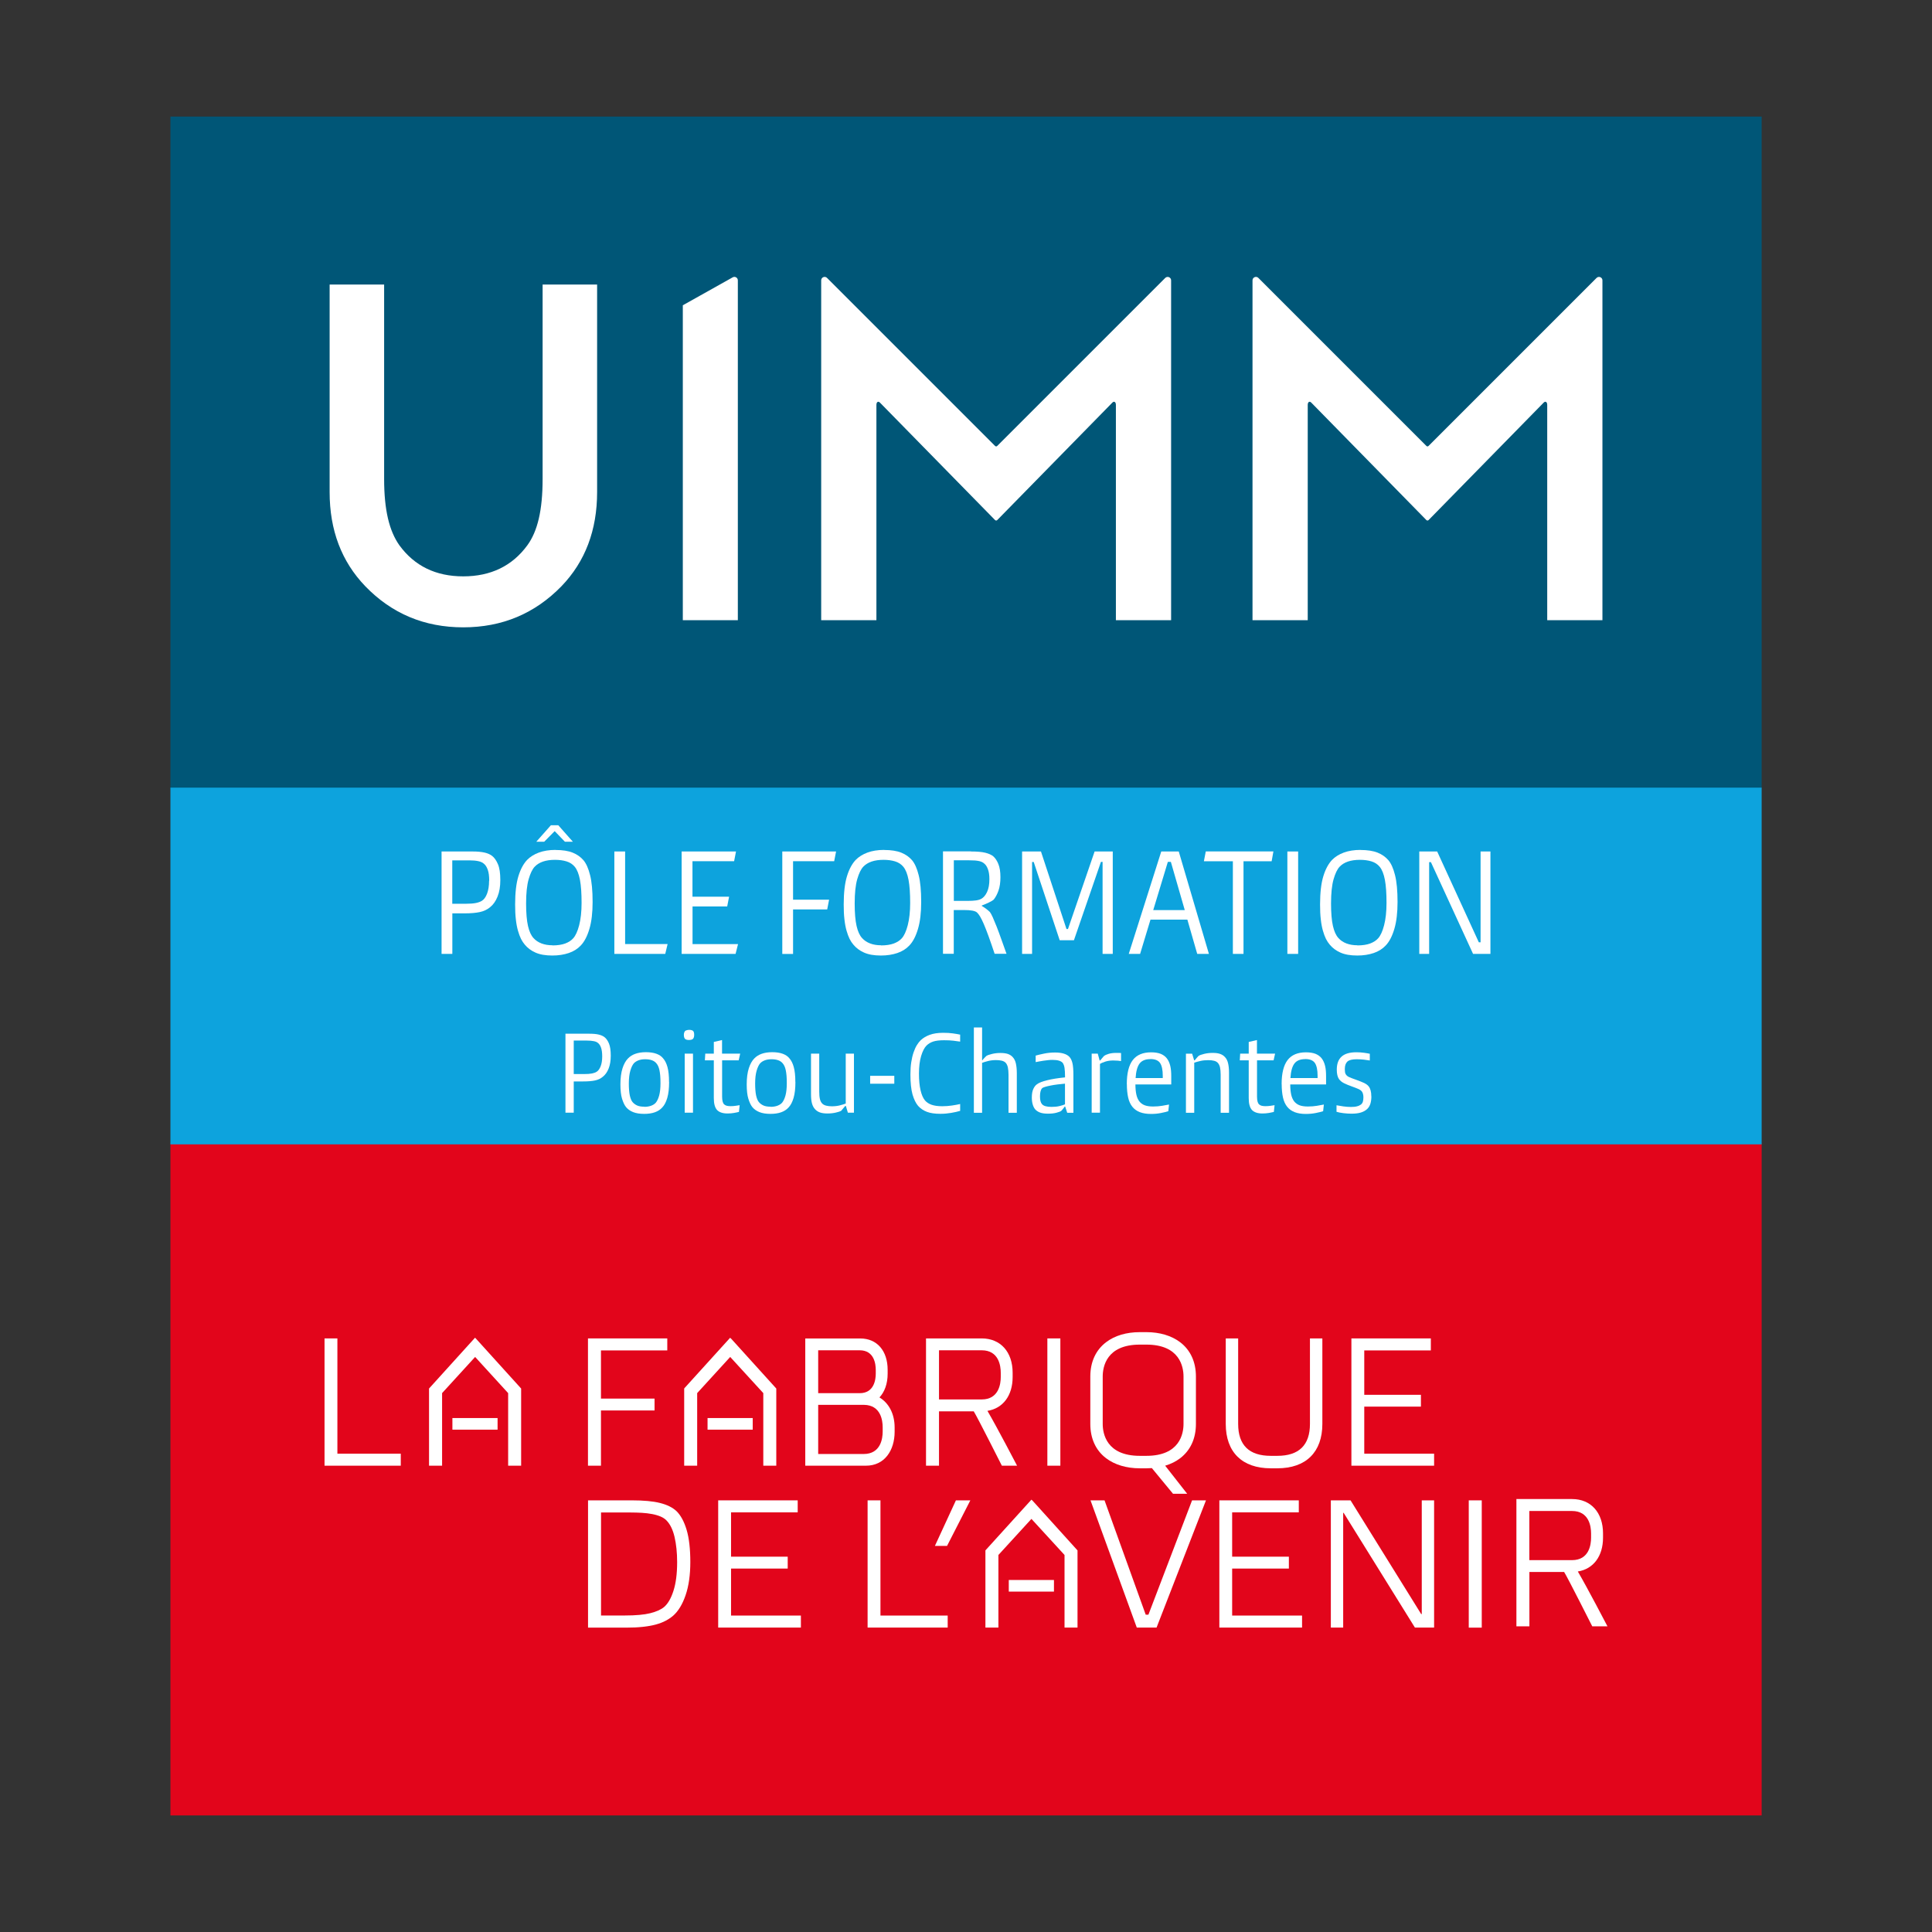 <?xml version="1.0" encoding="UTF-8"?>
<svg xmlns="http://www.w3.org/2000/svg" version="1.1" viewBox="0 0 295.99 295.99">
  <rect x="0" y="0" width="295.99" height="295.99" fill="#333333" stroke="none"/>
  <!-- Generator: Adobe Illustrator 29.5.1, SVG Export Plug-In . SVG Version: 2.1.0 Build 141)  -->
  <defs>
    <style>
      .st0 {
        fill: #e2051b;
      }

      .st1 {
        fill: #0da3dd;
      }

      .st2 {
        fill: #fff;
      }

      .st3 {
        fill: #005677;
      }
    </style>
  </defs>
  <g id="Logos_x5F_UIMM">
    <g>
      <rect class="st3" x="26.11" y="17.86" width="243.78" height="102.96"/>
      <g>
        <path class="st2" d="M58.85,43.59v29.78c0,4.76.78,7.96,2.33,10.16,2.32,3.18,5.58,4.77,9.79,4.77s7.51-1.59,9.83-4.77c1.55-2.13,2.33-5.33,2.33-10.16v-29.78h8.35v31.8c0,5.83-1.82,10.64-5.45,14.41-4.09,4.21-9.11,6.31-15.06,6.31s-10.96-2.1-15.02-6.31c-3.63-3.78-5.45-8.58-5.45-14.41v-31.8h8.35Z"/>
        <path class="st2" d="M104.61,46.77v48.25h8.43v-52.07c0-.41-.44-.66-.79-.46l-7.64,4.28Z"/>
        <path class="st2" d="M179.42,95.02h-8.46v-32.97c0-.5-.29-.62-.53-.38l-17.64,18c-.1.1-.25.1-.35,0l-17.64-18c-.24-.24-.53-.12-.53.38v32.97h-8.46v-52.07c0-.47.57-.71.9-.37l25.73,25.73c.11.11.24.11.35,0l25.73-25.73c.33-.33.9-.1.9.37v52.07Z"/>
        <path class="st2" d="M245.5,95.02h-8.46v-32.97c0-.5-.29-.62-.53-.38l-17.64,18c-.1.1-.25.1-.35,0l-17.64-18c-.24-.24-.53-.12-.53.38v32.97h-8.46v-52.07c0-.47.57-.71.9-.37l25.73,25.73c.11.11.24.11.35,0l25.73-25.73c.33-.33.9-.1.9.37v52.07Z"/>
      </g>
      <g>
        <rect class="st0" x="26.11" y="175.17" width="243.78" height="102.96"/>
        <g>
          <polygon class="st2" points="51.69 205.05 49.72 205.05 49.72 224.55 61.4 224.55 61.4 222.71 51.69 222.71 51.69 205.05"/>
          <g>
            <polygon class="st2" points="72.78 204.94 65.8 212.65 65.73 212.73 65.73 224.55 67.73 224.55 67.73 213.43 72.79 207.89 77.85 213.43 77.85 224.55 79.84 224.55 79.84 212.73 72.97 205.14 72.78 204.94"/>
            <rect class="st2" x="69.31" y="217.25" width="6.92" height="1.78"/>
          </g>
          <path class="st2" d="M103.65,231.52c-.6-.57-1.46-.99-2.54-1.26-1.06-.27-2.51-.4-4.29-.4h-6.73v19.5h5.85c.95,0,1.8-.04,2.53-.12.73-.08,1.4-.19,1.98-.35.58-.16,1.09-.35,1.52-.58.42-.22.81-.48,1.15-.77.79-.69,1.44-1.75,1.92-3.16.48-1.4.72-3.11.72-5.08s-.19-3.68-.57-4.93c-.38-1.27-.9-2.22-1.54-2.85ZM92.08,231.72h4.54c.58,0,1.16.02,1.72.05.55.03,1.08.1,1.57.19.48.09.92.22,1.3.38.37.16.67.36.9.6.56.57.97,1.41,1.23,2.51.26,1.12.4,2.42.4,3.88,0,1.76-.19,3.24-.57,4.41-.37,1.15-.86,1.98-1.44,2.47-.49.4-1.2.71-2.11.94-.92.23-2.23.35-3.89.35h-3.65v-15.76Z"/>
          <polygon class="st2" points="112 240.31 120.68 240.31 120.68 238.49 112 238.49 112 231.7 122.21 231.7 122.21 229.86 110.03 229.86 110.03 249.35 122.7 249.35 122.7 247.51 112 247.51 112 240.31"/>
          <polygon class="st2" points="134.89 229.86 132.92 229.86 132.92 249.35 145.19 249.35 145.19 247.51 134.89 247.51 134.89 229.86"/>
          <polygon class="st2" points="146.45 229.86 143.23 236.84 145.09 236.84 148.66 229.86 146.45 229.86"/>
          <polygon class="st2" points="175.94 247.38 175.53 247.38 169.22 229.86 167.07 229.86 174.16 249.35 177.19 249.35 184.76 229.86 182.63 229.86 175.94 247.38"/>
          <polygon class="st2" points="188.77 240.31 197.46 240.31 197.46 238.49 188.77 238.49 188.77 231.7 198.98 231.7 198.98 229.86 186.81 229.86 186.81 249.35 199.48 249.35 199.48 247.51 188.77 247.51 188.77 240.31"/>
          <polygon class="st2" points="217.82 247.28 217.73 247.28 206.91 229.86 203.89 229.86 203.89 249.35 205.78 249.35 205.78 231.77 205.85 231.77 216.77 249.35 219.71 249.35 219.71 229.86 217.82 229.86 217.82 247.28"/>
          <rect class="st2" x="225.02" y="229.86" width="1.99" height="19.5"/>
          <g>
            <polygon class="st2" points="158.02 229.75 151.03 237.46 150.97 237.53 150.97 249.35 152.96 249.35 152.96 238.23 158.02 232.7 163.09 238.23 163.09 249.35 165.08 249.35 165.08 237.53 158.22 229.94 158.02 229.75"/>
            <rect class="st2" x="154.55" y="242.06" width="6.92" height="1.78"/>
          </g>
          <polygon class="st2" points="92.07 216.09 100.28 216.09 100.28 214.27 92.07 214.27 92.07 206.89 102.23 206.89 102.23 205.05 90.08 205.05 90.08 224.55 92.07 224.55 92.07 216.09"/>
          <g>
            <polygon class="st2" points="106.81 213.43 111.87 207.89 116.94 213.43 116.94 224.55 118.93 224.55 118.93 212.73 112.05 205.13 111.86 204.95 104.88 212.65 104.82 212.73 104.82 224.55 106.81 224.55 106.81 213.43"/>
            <rect class="st2" x="108.4" y="217.25" width="6.92" height="1.78"/>
          </g>
          <path class="st2" d="M134.74,214.09c.79-.85,1.25-2.1,1.25-3.63v-.6c0-2.92-1.64-4.8-4.18-4.8h-8.44v19.49h9.3c2.86,0,4.39-2.36,4.39-5.2v-.66c0-2.13-.92-3.76-2.33-4.6ZM125.35,206.87h6.36c2.22,0,2.46,2.1,2.46,3v.57c0,.9-.24,3-2.46,3h-6.36v-6.57ZM135.23,219.32c0,1.03-.28,3.44-2.92,3.44h-6.96v-7.53h7.03c2.57.04,2.85,2.41,2.85,3.44v.66Z"/>
          <path class="st2" d="M153.5,224.55h2.32s-3.1-5.95-4.54-8.4c2.37-.38,3.86-2.33,3.86-5.18v-.66c0-3.19-1.86-5.26-4.74-5.26h-8.53v19.5h1.99v-8.33h5.32c.54.85,4.31,8.33,4.31,8.33ZM153.32,210.3v.66c0,1.03-.28,3.44-2.92,3.44h-6.54v-7.53h6.54c2.63,0,2.92,2.4,2.92,3.44Z"/>
          <path class="st2" d="M243.95,249.16h2.32s-3.1-5.95-4.54-8.4c2.37-.38,3.86-2.33,3.86-5.18v-.66c0-3.19-1.86-5.26-4.74-5.26h-8.53v19.5h1.99v-8.33h5.32c.54.85,4.31,8.33,4.31,8.33ZM243.76,234.92v.66c0,1.03-.28,3.44-2.92,3.44h-6.54v-7.53h6.54c2.63,0,2.92,2.4,2.92,3.44Z"/>
          <rect class="st2" x="160.46" y="205.05" width="1.99" height="19.5"/>
          <path class="st2" d="M183.22,218.15v-7.26c0-2.24-.84-4.06-2.42-5.26-1.33-1-3.11-1.54-5.17-1.54h-1c-2.06,0-3.85.53-5.17,1.54-1.58,1.2-2.42,3.02-2.42,5.26v7.26c0,2.24.84,4.06,2.42,5.26,1.33,1,3.11,1.54,5.17,1.54h1c.28,0,.56-.01.84-.03l3.24,3.93h2.17l-3.37-4.3c.86-.26,1.64-.64,2.29-1.14,1.58-1.2,2.42-3.02,2.42-5.26ZM175.63,223.04h-1c-5.13,0-5.69-3.42-5.69-4.89v-7.26c0-1.47.55-4.89,5.69-4.89h1c5.13,0,5.69,3.42,5.69,4.89v7.26c0,1.47-.55,4.89-5.69,4.89Z"/>
          <path class="st2" d="M195.69,224.95h-1c-4.39,0-6.9-2.48-6.9-6.8v-13.1h1.9v13.1c0,3.25,1.68,4.89,5,4.89h1c3.32,0,5-1.65,5-4.89v-13.1h1.9v13.1c0,4.32-2.51,6.8-6.9,6.8Z"/>
          <polygon class="st2" points="219.71 222.71 209.01 222.71 209.01 215.5 217.69 215.5 217.69 213.69 209.01 213.69 209.01 206.89 219.21 206.89 219.21 205.05 207.04 205.05 207.04 224.55 219.71 224.55 219.71 222.71"/>
        </g>
      </g>
    </g>
    <rect class="st1" x="26.11" y="120.67" width="243.78" height="54.65"/>
  </g>
  <g id="Textes">
    <g>
      <path class="st2" d="M87.9,165.68v4.79h-1.27v-12.1h3.66c.58,0,1.06.04,1.43.13s.67.22.9.4c.27.22.5.54.68.98s.27,1.05.27,1.85-.11,1.42-.32,1.96c-.21.54-.51.97-.89,1.27-.33.28-.73.47-1.2.57-.47.1-1.07.15-1.8.15h-1.45ZM92.26,161.84c0-.55-.06-.98-.17-1.31-.11-.32-.26-.56-.44-.71-.16-.15-.39-.26-.68-.31-.29-.06-.64-.09-1.05-.09h-2.02v5.13h1.58c.52,0,.92-.03,1.22-.09.3-.06.54-.15.72-.27.24-.15.44-.43.6-.83.16-.4.24-.91.24-1.52Z"/>
      <path class="st2" d="M102.51,165.76c0,.98-.09,1.79-.28,2.44-.19.65-.45,1.14-.78,1.48-.59.65-1.51.97-2.76.97-.68,0-1.24-.09-1.69-.27s-.81-.43-1.09-.77c-.24-.3-.44-.73-.61-1.28-.17-.55-.25-1.29-.25-2.2,0-.98.11-1.8.32-2.46.21-.66.5-1.17.85-1.52.29-.3.66-.54,1.11-.7s.99-.25,1.62-.25,1.17.08,1.61.24c.44.16.78.39,1.02.69.29.32.52.77.68,1.35.16.58.24,1.34.24,2.28ZM98.73,169.57c.39,0,.73-.06,1.03-.17.3-.11.54-.27.71-.46.21-.26.39-.63.52-1.11.13-.48.2-1.11.2-1.88,0-.44-.01-.83-.04-1.15-.03-.33-.07-.61-.12-.85-.05-.24-.12-.44-.19-.6s-.16-.3-.26-.42c-.33-.43-.91-.65-1.74-.65-.4,0-.74.06-1.03.17s-.51.26-.69.44c-.22.25-.4.63-.55,1.14-.15.51-.23,1.17-.23,1.98,0,.72.05,1.32.14,1.78.1.47.24.82.42,1.04s.42.4.7.53.65.19,1.11.19Z"/>
      <path class="st2" d="M106.35,158.53c0,.31-.07.53-.21.65-.12.1-.32.15-.6.15-.26,0-.45-.05-.58-.16-.13-.13-.19-.34-.19-.63,0-.15.02-.28.07-.39.05-.11.1-.19.17-.24.05-.02.13-.05.22-.08.09-.03.21-.05.36-.05.13,0,.24.01.34.04.1.03.17.06.23.1.13.11.19.31.19.61ZM104.9,170.47v-9.05h1.27v9.05h-1.27Z"/>
      <path class="st2" d="M113.18,162.45h-2.55v5.55c0,.31.03.56.08.76.05.19.13.34.24.44s.24.17.4.21c.16.04.36.06.58.06.28,0,.54-.02.79-.06.25-.04.45-.07.6-.09l-.11,1.03c-.21.05-.47.11-.77.16-.3.05-.62.08-.98.08-.73,0-1.26-.18-1.6-.53-.33-.36-.5-.96-.5-1.82v-5.79h-1.37l.06-1.03h1.31v-1.79l1.26-.29v2.08h2.78l-.23,1.03Z"/>
      <path class="st2" d="M121.86,165.76c0,.98-.09,1.79-.28,2.44-.19.65-.45,1.14-.78,1.48-.59.65-1.51.97-2.76.97-.68,0-1.24-.09-1.69-.27s-.81-.43-1.09-.77c-.24-.3-.44-.73-.61-1.28-.17-.55-.25-1.29-.25-2.2,0-.98.11-1.8.32-2.46.21-.66.5-1.17.85-1.52.29-.3.66-.54,1.11-.7s.99-.25,1.62-.25,1.17.08,1.61.24c.44.16.78.39,1.02.69.29.32.52.77.68,1.35.16.58.24,1.34.24,2.28ZM118.08,169.57c.39,0,.73-.06,1.03-.17.3-.11.54-.27.71-.46.21-.26.39-.63.52-1.11.13-.48.2-1.11.2-1.88,0-.44-.01-.83-.04-1.15-.03-.33-.07-.61-.12-.85-.05-.24-.12-.44-.19-.6s-.16-.3-.26-.42c-.33-.43-.91-.65-1.74-.65-.4,0-.74.06-1.03.17s-.51.26-.69.44c-.22.25-.4.63-.55,1.14-.15.51-.23,1.17-.23,1.98,0,.72.05,1.32.14,1.78.1.47.24.82.42,1.04s.42.4.7.53.65.19,1.11.19Z"/>
      <path class="st2" d="M129.9,170.47l-.31-1.03h-.1l-.61.73c-.16.1-.43.19-.82.28-.38.09-.81.14-1.28.14s-.83-.05-1.13-.15c-.3-.1-.55-.26-.76-.48-.24-.25-.4-.56-.5-.94-.1-.38-.14-.84-.14-1.39v-6.21h1.26v5.79c0,.46.03.84.1,1.15.07.3.19.54.36.71.15.15.35.26.6.32.25.06.54.1.87.1.45,0,.86-.05,1.22-.14.36-.09.66-.19.91-.28v-7.65h1.26v9.05h-.94Z"/>
      <path class="st2" d="M137.01,166.03h-3.7v-1.21h3.7v1.21Z"/>
      <path class="st2" d="M147.1,159.58c-.29-.04-.64-.09-1.04-.14-.4-.05-.88-.07-1.43-.07-.71,0-1.26.07-1.66.2-.4.13-.74.34-1.02.61-.33.33-.61.87-.83,1.61s-.33,1.64-.33,2.68.08,1.85.24,2.55c.16.7.39,1.22.68,1.57.25.29.58.51,1,.66s.97.23,1.65.23c.52,0,1.01-.04,1.49-.11s.9-.15,1.25-.23v1.05c-.4.12-.86.22-1.38.31-.52.09-1.07.14-1.65.14-.84,0-1.53-.1-2.06-.3-.53-.2-.98-.5-1.35-.91-.35-.41-.64-1-.86-1.76-.21-.76-.32-1.78-.32-3.05,0-.71.04-1.34.13-1.9s.2-1.05.35-1.48.31-.8.5-1.11c.19-.31.39-.56.6-.77.37-.34.83-.62,1.38-.82s1.24-.31,2.06-.31c.57,0,1.06.03,1.48.09s.79.12,1.12.19v1.08Z"/>
      <path class="st2" d="M154.51,170.47v-5.79c0-.46-.04-.85-.1-1.15-.07-.31-.19-.55-.35-.72-.15-.15-.35-.25-.6-.31-.25-.06-.54-.09-.87-.09-.43,0-.83.05-1.2.14-.37.09-.68.19-.93.28v7.65h-1.26v-13.07h1.26v5.02h.06s.06-.08.11-.15.11-.13.18-.2c.06-.07.13-.13.19-.19l.12-.12c.16-.1.44-.2.85-.3.4-.1.83-.15,1.28-.15.48,0,.87.05,1.16.15.29.1.54.26.74.48.23.25.39.56.48.95s.15.89.15,1.5v6.08h-1.28Z"/>
      <path class="st2" d="M163.5,170.47l-.31-.94h-.08s-.06.1-.11.17c-.05.07-.11.14-.16.2-.05.06-.1.12-.15.18-.05.05-.08.09-.09.1-.12.1-.36.19-.73.29-.37.1-.8.15-1.31.15s-.93-.06-1.24-.18c-.31-.12-.56-.29-.74-.5-.15-.18-.27-.42-.36-.72-.09-.3-.14-.65-.14-1.07,0-.56.08-1,.23-1.32.15-.32.33-.56.55-.71.31-.24.83-.44,1.56-.62s1.64-.33,2.75-.44c0-.66-.03-1.14-.08-1.46s-.15-.57-.27-.75c-.25-.31-.77-.47-1.57-.47-.23,0-.46.01-.7.04-.24.03-.48.06-.71.09s-.45.07-.65.11c-.21.04-.38.07-.52.1v-1c.32-.09.75-.19,1.27-.3.52-.11,1.09-.17,1.7-.17,1.05,0,1.79.23,2.21.68.2.22.35.53.45.94s.15,1.03.15,1.85v5.76h-.94ZM163.16,166.02c-.38.03-.76.07-1.14.12-.38.05-.73.1-1.06.17-.32.06-.6.13-.84.2-.24.07-.39.14-.47.22-.1.1-.17.25-.23.45-.06.2-.09.47-.09.79,0,.56.1.96.31,1.19.23.28.71.42,1.47.42.46,0,.87-.04,1.23-.13.35-.09.63-.17.82-.26v-3.18Z"/>
      <path class="st2" d="M168.18,161.42l.29,1.05h.08s.06-.07.12-.14c.06-.08.12-.15.19-.23s.12-.15.18-.21.09-.1.1-.11c.17-.13.42-.24.73-.33s.68-.14,1.09-.14c.19,0,.35,0,.48,0,.12,0,.23.01.31.02v1.23c-.12-.02-.28-.04-.48-.06-.21-.02-.44-.03-.71-.03-.43,0-.82.05-1.18.16-.35.11-.64.23-.86.37v7.47h-1.27v-9.05h.94Z"/>
      <path class="st2" d="M172.63,166.1c0-1.68.31-2.91.92-3.7s1.55-1.18,2.81-1.18c.58,0,1.07.08,1.46.23.39.16.71.39.95.7.24.31.41.7.52,1.15s.15.99.15,1.61v1.23h-5.49c0,.59.05,1.1.14,1.53.09.42.24.77.45,1.05.21.27.49.48.83.61.34.13.78.19,1.29.19s.98-.04,1.39-.11c.41-.08.76-.14,1.05-.19l-.11,1.02c-.31.1-.69.19-1.14.28-.45.09-.95.14-1.51.14-.67,0-1.23-.09-1.7-.27-.47-.18-.85-.45-1.15-.82-.3-.37-.52-.84-.65-1.42-.13-.58-.2-1.26-.2-2.04ZM176.25,162.26c-.77,0-1.33.23-1.67.69s-.54,1.2-.6,2.21h4.16v-.34c0-.9-.14-1.56-.41-1.96s-.77-.61-1.48-.61Z"/>
      <path class="st2" d="M187.01,170.47v-5.83c0-.45-.04-.83-.1-1.12-.07-.3-.19-.53-.35-.7-.15-.15-.35-.26-.59-.31-.24-.06-.52-.09-.85-.09-.45,0-.87.04-1.24.13s-.68.17-.92.26v7.67h-1.27v-9.05h.95l.31,1.02h.08s.06-.07.12-.14c.06-.07.12-.15.19-.23.07-.08.13-.15.19-.21.05-.06.09-.09.11-.11.16-.1.44-.2.84-.3.4-.1.83-.15,1.31-.15s.83.05,1.12.15c.3.1.55.26.75.48.23.24.39.55.48.93s.15.85.15,1.4v6.21h-1.28Z"/>
      <path class="st2" d="M195.13,162.45h-2.55v5.55c0,.31.03.56.08.76.05.19.13.34.24.44s.24.17.4.21c.16.04.36.06.58.06.28,0,.54-.02.79-.06.25-.04.45-.07.6-.09l-.11,1.03c-.21.05-.47.11-.77.16-.3.05-.62.08-.98.08-.73,0-1.26-.18-1.6-.53-.33-.36-.5-.96-.5-1.82v-5.79h-1.37l.06-1.03h1.31v-1.79l1.26-.29v2.08h2.78l-.23,1.03Z"/>
      <path class="st2" d="M196.35,166.1c0-1.68.31-2.91.92-3.7s1.55-1.18,2.81-1.18c.58,0,1.07.08,1.46.23.39.16.71.39.95.7.24.31.41.7.52,1.15s.15.99.15,1.61v1.23h-5.49c0,.59.05,1.1.14,1.53.09.42.24.77.45,1.05.21.27.49.48.83.61.34.13.78.19,1.29.19s.98-.04,1.39-.11c.41-.08.76-.14,1.05-.19l-.11,1.02c-.31.1-.69.19-1.14.28-.45.09-.95.14-1.51.14-.67,0-1.23-.09-1.7-.27-.47-.18-.85-.45-1.15-.82-.3-.37-.52-.84-.65-1.42-.13-.58-.2-1.26-.2-2.04ZM199.97,162.26c-.77,0-1.33.23-1.67.69s-.54,1.2-.6,2.21h4.16v-.34c0-.9-.14-1.56-.41-1.96s-.77-.61-1.48-.61Z"/>
      <path class="st2" d="M210.1,167.97c0,.42-.05.79-.15,1.12-.1.33-.27.61-.51.83s-.55.4-.94.52c-.39.12-.87.18-1.45.18-.4,0-.81-.03-1.23-.08s-.78-.12-1.06-.21v-1c.27.05.61.11,1.02.17.41.06.81.09,1.19.09s.69-.03.94-.1c.25-.06.44-.16.59-.27.15-.12.25-.27.3-.45.05-.18.08-.4.08-.65,0-.38-.08-.67-.23-.89-.11-.15-.29-.28-.53-.39-.25-.11-.58-.24-1-.39-.48-.17-.89-.34-1.21-.5-.32-.16-.58-.37-.77-.63-.23-.33-.34-.82-.34-1.45,0-.88.24-1.55.73-1.99.49-.45,1.25-.67,2.27-.67.44,0,.84.03,1.19.08.36.05.65.1.87.15v1.03c-.25-.04-.55-.09-.91-.13s-.73-.06-1.11-.06c-.68,0-1.15.12-1.41.35-.26.24-.4.62-.4,1.16,0,.16.01.32.03.46.02.15.07.27.15.38.11.16.28.3.52.4s.58.24,1.02.39c.51.18.92.35,1.23.49.31.15.55.32.71.53.27.34.4.85.4,1.53Z"/>
    </g>
    <g>
      <path class="st2" d="M69.3,139.93v6.21h-1.65v-15.69h4.75c.75,0,1.37.06,1.85.17.48.11.87.29,1.16.52.35.28.64.7.88,1.27.24.56.36,1.36.36,2.4s-.14,1.84-.42,2.54c-.28.71-.66,1.25-1.15,1.64-.43.36-.95.61-1.56.74-.61.13-1.38.2-2.33.2h-1.88ZM74.95,134.95c0-.71-.07-1.28-.22-1.69-.15-.42-.34-.73-.58-.92-.21-.2-.5-.33-.88-.41-.38-.08-.83-.12-1.36-.12h-2.62v6.65h2.05c.67,0,1.2-.04,1.58-.12.38-.08.69-.19.93-.35.31-.2.57-.55.77-1.08s.31-1.18.31-1.98Z"/>
      <path class="st2" d="M85.1,130.22c1.09,0,1.97.14,2.64.41.67.27,1.22.66,1.65,1.16.42.5.76,1.26,1.01,2.27.26,1.01.39,2.39.39,4.13,0,1.63-.16,3.01-.49,4.12-.33,1.12-.77,1.97-1.33,2.55-.49.52-1.1.9-1.84,1.15-.74.25-1.58.38-2.51.38-1.05,0-1.91-.15-2.58-.45-.68-.3-1.22-.71-1.64-1.22-.21-.24-.4-.53-.58-.88-.17-.35-.33-.77-.47-1.27-.14-.5-.25-1.07-.32-1.73-.08-.66-.11-1.42-.11-2.28,0-1.8.17-3.24.5-4.32.33-1.08.78-1.91,1.34-2.5.46-.47,1.06-.85,1.79-1.12.73-.27,1.59-.41,2.56-.41ZM84.64,144.84c.78,0,1.43-.1,1.95-.29.52-.2.93-.46,1.23-.8.36-.4.67-1.07.91-2,.24-.93.37-2.07.37-3.42,0-1.46-.08-2.64-.25-3.54-.17-.89-.43-1.55-.79-1.99-.32-.39-.74-.67-1.26-.83-.52-.16-1.11-.24-1.78-.24-1.4,0-2.43.35-3.1,1.05-.36.38-.67,1.02-.93,1.92-.26.91-.39,2.15-.39,3.72,0,1.46.1,2.61.29,3.44s.47,1.45.84,1.85c.32.36.73.64,1.23.83.5.19,1.06.28,1.67.28ZM87.76,128.96h-1.21l-1.57-1.63-1.61,1.63h-1.21l2.24-2.53h1.13l2.24,2.53Z"/>
      <path class="st2" d="M95.77,144.63h6.51l-.36,1.51h-7.8v-15.69h1.65v14.19Z"/>
      <path class="st2" d="M112.67,146.14h-8.24v-15.69h8.33l-.29,1.49h-6.38v5.44h5.61l-.29,1.49h-5.31v5.77h6.97l-.38,1.51Z"/>
      <path class="st2" d="M119.85,146.14v-15.69h8.24l-.29,1.49h-6.3v5.9h5.52l-.29,1.49h-5.23v6.82h-1.65Z"/>
      <path class="st2" d="M135.44,130.22c1.09,0,1.97.14,2.64.41.67.27,1.22.66,1.65,1.16.42.5.76,1.26,1.01,2.27.26,1.01.39,2.39.39,4.13,0,1.63-.16,3.01-.49,4.12-.33,1.12-.77,1.97-1.33,2.55-.49.52-1.1.9-1.84,1.15-.74.25-1.58.38-2.51.38-1.05,0-1.91-.15-2.58-.45-.68-.3-1.22-.71-1.64-1.22-.21-.24-.4-.53-.58-.88-.17-.35-.33-.77-.47-1.27-.14-.5-.25-1.07-.32-1.73-.08-.66-.11-1.42-.11-2.28,0-1.8.17-3.24.5-4.32.33-1.08.78-1.91,1.34-2.5.46-.47,1.06-.85,1.79-1.12.73-.27,1.59-.41,2.56-.41ZM134.98,144.84c.78,0,1.43-.1,1.95-.29.52-.2.93-.46,1.23-.8.36-.4.67-1.07.91-2,.24-.93.37-2.07.37-3.42,0-1.46-.08-2.64-.25-3.54-.17-.89-.43-1.55-.79-1.99-.32-.39-.74-.67-1.26-.83-.52-.16-1.11-.24-1.78-.24-1.4,0-2.43.35-3.1,1.05-.36.38-.67,1.02-.93,1.92-.26.91-.39,2.15-.39,3.72,0,1.46.1,2.61.29,3.44s.47,1.45.84,1.85c.32.36.73.64,1.23.83.5.19,1.06.28,1.67.28Z"/>
      <path class="st2" d="M148.73,130.45c.95,0,1.68.06,2.21.19.52.13.93.31,1.22.54.32.28.59.68.8,1.21.21.53.31,1.19.31,1.99s-.1,1.51-.3,2.07-.44,1.01-.72,1.36c-.15.14-.42.3-.78.47-.37.17-.72.32-1.06.45v.06c.19.11.42.26.69.46.26.2.45.36.56.48.11.14.25.4.43.79.17.39.37.87.6,1.44.22.57.46,1.21.71,1.92.25.71.52,1.46.8,2.24h-1.82c-.35-1.05-.66-1.94-.93-2.69-.27-.75-.52-1.37-.73-1.87-.22-.5-.41-.89-.58-1.17-.17-.28-.33-.48-.48-.61-.28-.24-.93-.36-1.95-.36h-1.59v6.7h-1.65v-15.69h4.27ZM146.11,138.02h2.13c.5,0,.92-.02,1.27-.07s.61-.13.81-.24c.36-.19.66-.54.9-1.05s.36-1.16.36-1.97c0-.59-.07-1.07-.2-1.45-.13-.38-.3-.67-.49-.85-.1-.1-.21-.18-.33-.26-.13-.08-.28-.14-.47-.19-.19-.05-.42-.08-.69-.11-.27-.02-.6-.03-.97-.03h-2.3v6.21Z"/>
      <path class="st2" d="M168.92,146.14v-14.1h-.25l-4.14,12.01h-2.18l-3.98-11.99h-.25v14.08h-1.53v-15.69h2.89l3.91,11.88h.23l4.08-11.88h2.78v15.69h-1.57Z"/>
      <path class="st2" d="M183.42,146.14l-1.51-5.25h-5.65l-1.59,5.25h-1.74l4.98-15.69h2.68l4.62,15.69h-1.8ZM179.38,132.04h-.46l-2.24,7.39h4.83l-2.13-7.39Z"/>
      <path class="st2" d="M194.82,131.95h-4.31v14.19h-1.63v-14.19h-4.44l.29-1.51h10.36l-.27,1.51Z"/>
      <path class="st2" d="M197.23,146.14v-15.69h1.65v15.69h-1.65Z"/>
      <path class="st2" d="M208.42,130.22c1.09,0,1.97.14,2.64.41.67.27,1.22.66,1.65,1.16.42.5.76,1.26,1.01,2.27.26,1.01.39,2.39.39,4.13,0,1.63-.16,3.01-.49,4.12-.33,1.12-.77,1.97-1.33,2.55-.49.52-1.1.9-1.84,1.15-.74.25-1.58.38-2.51.38-1.05,0-1.91-.15-2.58-.45-.68-.3-1.22-.71-1.64-1.22-.21-.24-.4-.53-.58-.88-.17-.35-.33-.77-.47-1.27-.14-.5-.25-1.07-.32-1.73-.08-.66-.11-1.42-.11-2.28,0-1.8.17-3.24.5-4.32.33-1.08.78-1.91,1.34-2.5.46-.47,1.06-.85,1.79-1.12.73-.27,1.59-.41,2.56-.41ZM207.96,144.84c.78,0,1.43-.1,1.95-.29.52-.2.93-.46,1.23-.8.36-.4.67-1.07.91-2,.24-.93.37-2.07.37-3.42,0-1.46-.08-2.64-.25-3.54-.17-.89-.43-1.55-.79-1.99-.32-.39-.74-.67-1.26-.83-.52-.16-1.11-.24-1.78-.24-1.4,0-2.43.35-3.1,1.05-.36.38-.67,1.02-.93,1.92-.26.91-.39,2.15-.39,3.72,0,1.46.1,2.61.29,3.44s.47,1.45.84,1.85c.32.36.73.64,1.23.83.5.19,1.06.28,1.67.28Z"/>
      <path class="st2" d="M225.68,146.14l-6.46-14.06h-.27v14.06h-1.51v-15.69h2.74l6.38,13.91h.27v-13.91h1.51v15.69h-2.66Z"/>
    </g>
  </g>
</svg>